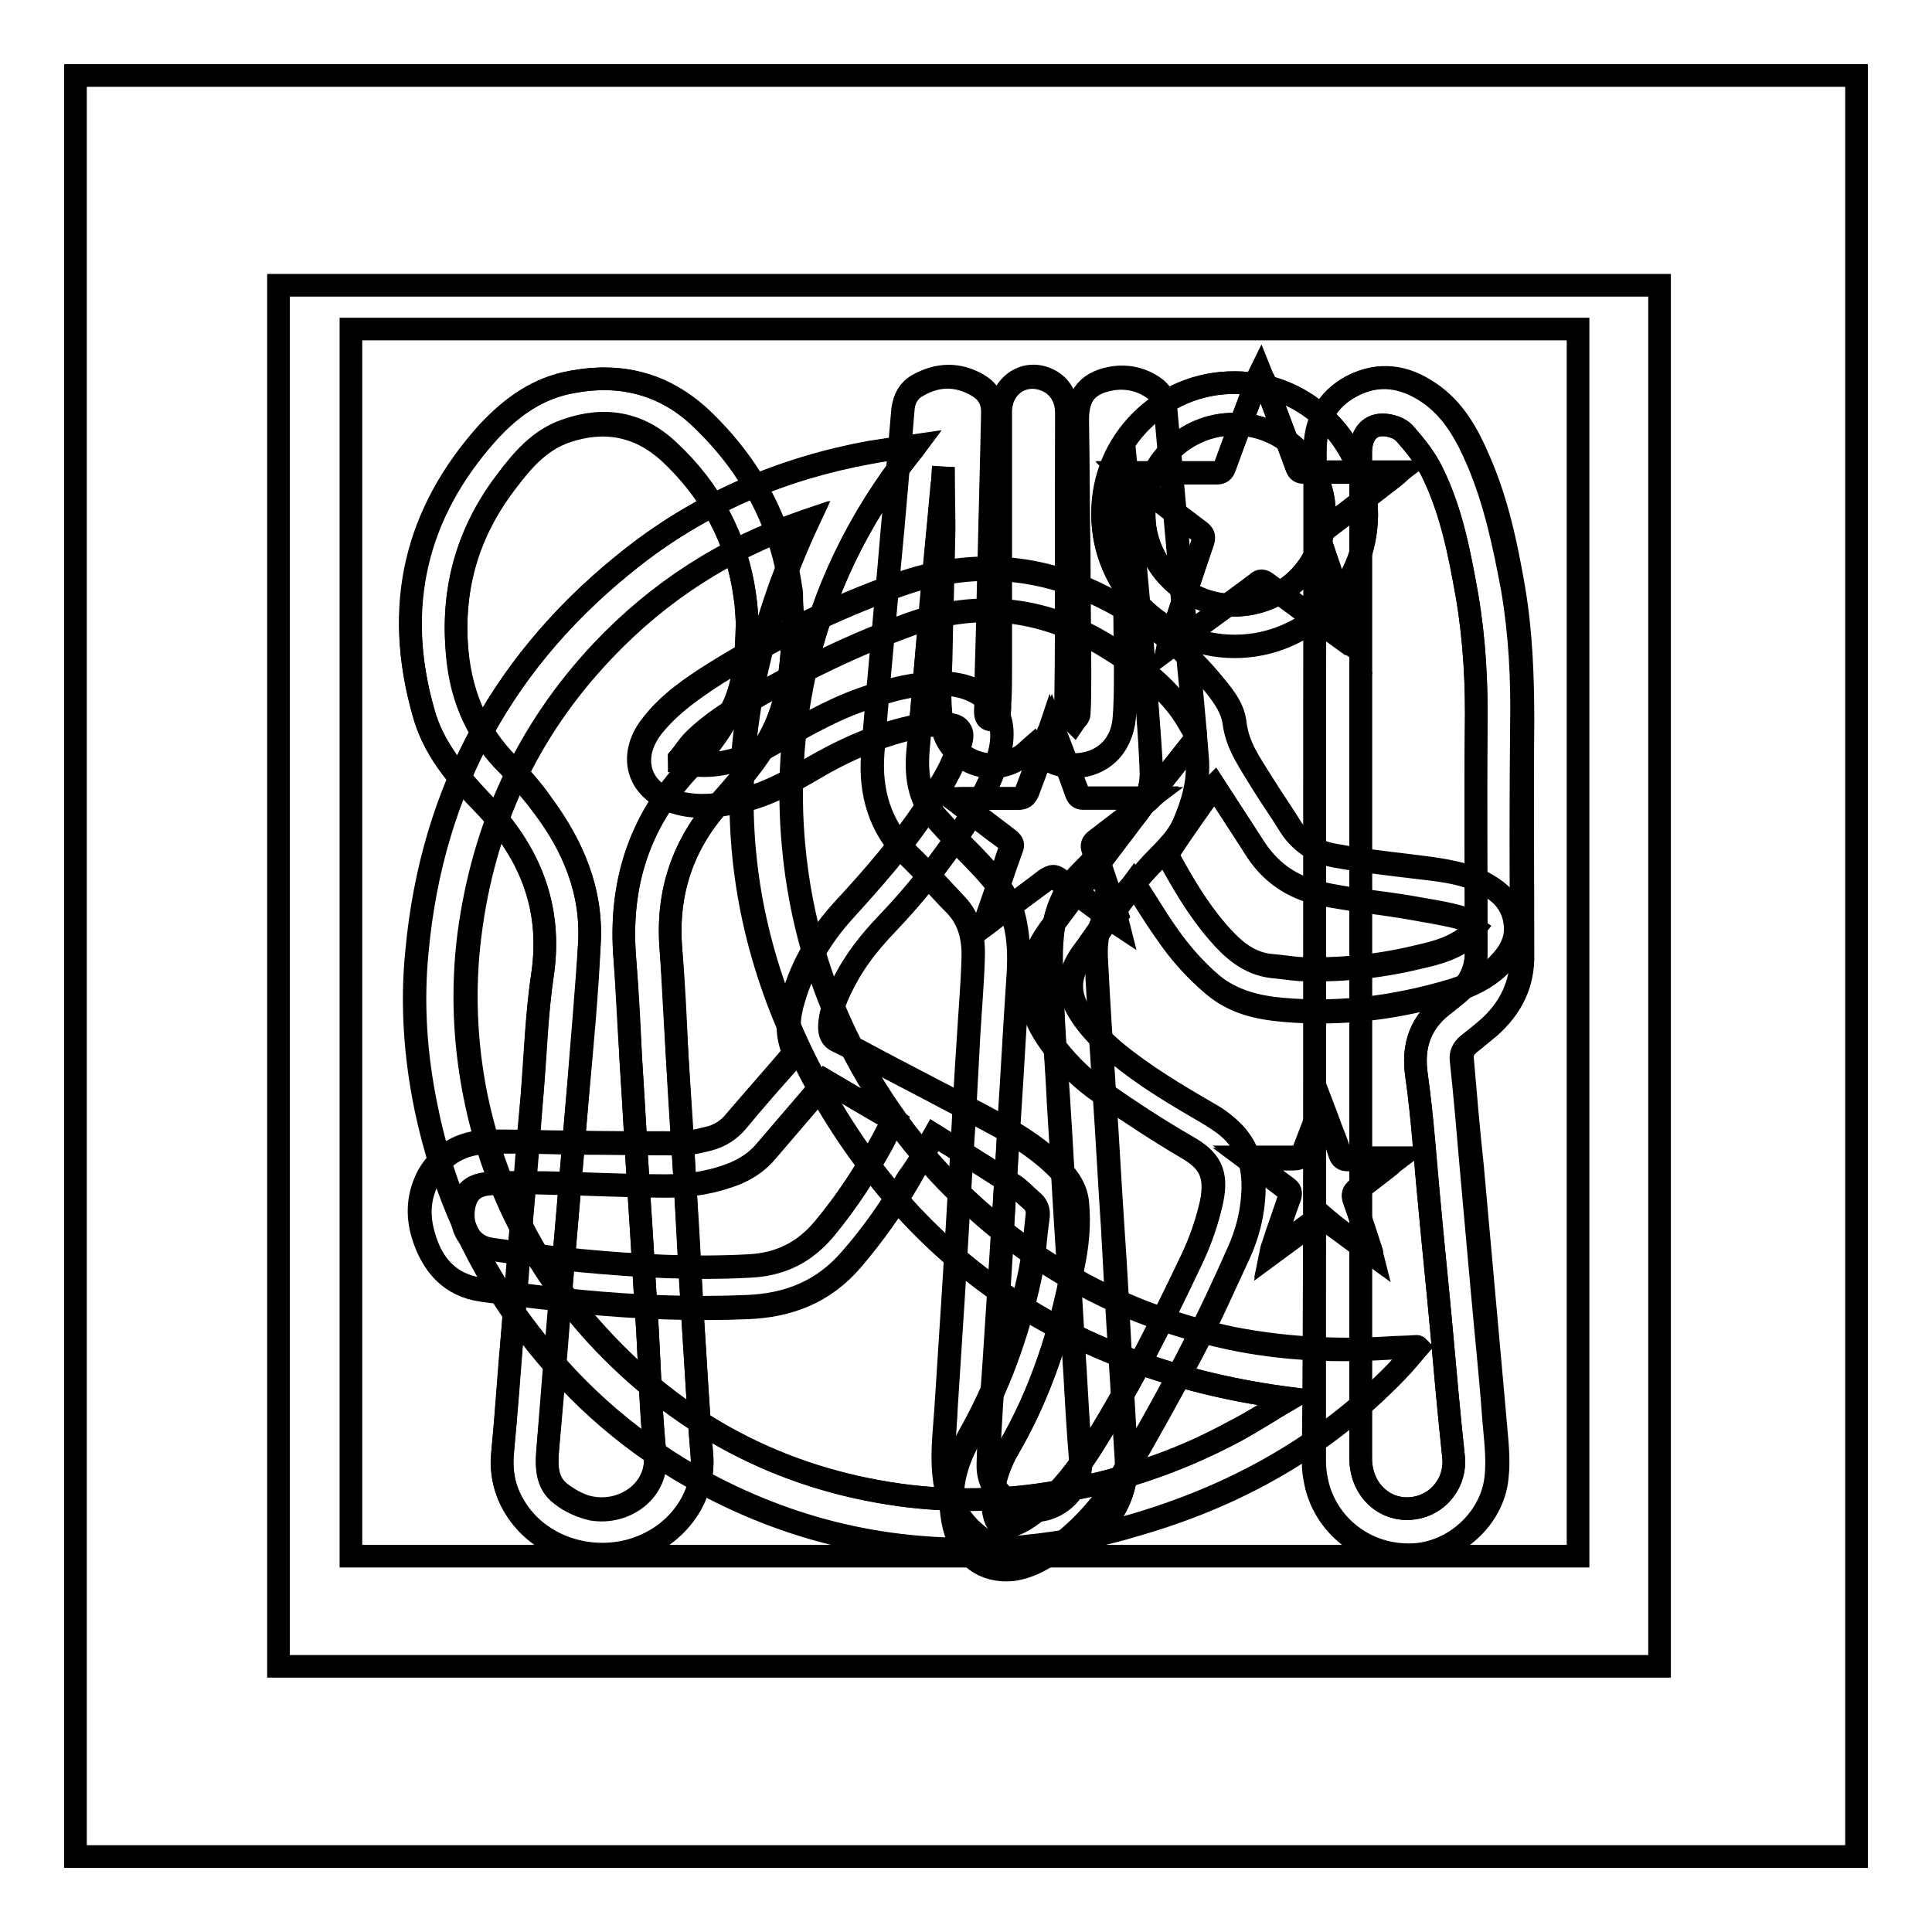 <?xml version="1.0" encoding="utf-8"?>
<!-- Svg Vector Icons : http://www.onlinewebfonts.com/icon -->
<!DOCTYPE svg PUBLIC "-//W3C//DTD SVG 1.1//EN" "http://www.w3.org/Graphics/SVG/1.1/DTD/svg11.dtd">
<svg version="1.1" xmlns="http://www.w3.org/2000/svg" xmlns:xlink="http://www.w3.org/1999/xlink" x="0px" y="0px" viewBox="0 0 256 256" enable-background="new 0 0 256 256" xml:space="preserve">
<g><g><path stroke-width="3" fill-opacity="0" stroke="#000000"  d="M10,10c78.7,0,157.3,0,236,0c0,78.7,0,157.3,0,236c-78.7,0-157.3,0-236,0C10,167.3,10,88.7,10,10z M141.3,73.9c0-6.4,0-12.8,0-19.2c0-2-1-3.6-2.7-4.3c-3.1-1.3-6.1,0.9-6.1,4.4c0,11.3,0,22.6,0,34c0,1.5,0.1,3.1-0.1,4.6c-0.1,0.8,0.1,2.1-1,2c-1.1,0-0.8-1.3-0.8-2.1c0-3.1,0.1-6.2,0.2-9.2c0.2-9.8,0.5-19.7,0.7-29.5c0-1.5-0.6-2.6-1.9-3.4c-2.7-1.6-5.4-1.6-8.1,0c-1.1,0.6-1.7,1.7-1.9,3.1c-0.6,7.2-1.3,14.5-1.9,21.7c-0.7,8-1.5,15.9-2.1,23.9c-0.4,5.1,0.9,9.8,4.7,13.5c2.2,2.1,4.1,4.4,6.3,6.6c1.9,2,2.4,4.5,2.3,7.1c-0.1,3.4-0.4,6.8-0.6,10.2c-0.4,5.8-0.7,11.6-1,17.3c-0.4,6.1-0.7,12.1-1.1,18.2c-0.3,4.6-0.6,9.3-0.9,14c-0.2,3-0.6,6.1-0.2,9.1c0.7,6.2,6.9,10.9,12.9,10.3c6.8-0.7,11.6-6.3,11.2-12.9c-0.3-4.4-0.5-8.8-0.8-13.2c-0.4-5.8-0.7-11.5-1-17.2c-0.4-5.9-0.7-11.8-1.1-17.7c-0.4-6.1-0.8-12.1-1.1-18.2c-0.1-2.5,0.4-5,2.3-7c1.5-1.5,3-3.1,4.3-4.6c1.8-2,4-3.7,5.1-6.4c1.1-2.6,1.9-5.3,1.7-8.1c-0.5-6.6-1.2-13.3-1.8-19.9c-0.8-8.9-1.6-17.7-2.4-26.6c-0.1-1.6-0.9-2.6-2.2-3.3c-1.4-0.8-3-1.1-4.6-0.9c-3.4,0.5-4.9,2.1-4.9,5.6c0,6,0.1,12,0.2,18c0,5.3,0.1,10.6,0.1,15.8c0,1.7,0,3.4-0.1,5.2c0,0.3-0.4,0.6-0.6,0.9c-0.3-0.3-0.7-0.5-0.8-0.7c-0.2-0.7-0.3-1.3-0.3-2C141.3,86.5,141.3,80.1,141.3,73.9z M105.1,82.5c-0.1-0.9-0.2-2.5-0.3-4c0-0.2,0-0.4-0.1-0.6c-1.3-9-5.5-16.5-12.1-22.7c-4.7-4.4-10.4-5.8-16.8-4.6c-4.6,0.8-8.1,3.4-11.2,6.7C55,68,52.1,80.3,56.1,94.3c1.3,4.8,4.5,8.5,7.9,12.1c6.1,6.3,9.2,13.6,7.9,22.6c-0.8,5.3-1,10.7-1.4,16.1c-0.5,5.2-0.9,10.4-1.3,15.6c-0.5,5.3-0.9,10.6-1.3,15.9c-0.5,5.3-0.8,10.5-1.3,15.8c-0.3,2.5,0.2,4.8,1.4,6.9c2.9,5.2,9.3,7.7,15.3,6.2c6.2-1.6,10.2-7,9.7-12.8c-0.5-6-0.8-11.9-1.2-17.9c-0.4-5.8-0.7-11.7-1-17.5c-0.4-6-0.8-12-1.1-17.9c-0.3-4.6-0.5-9.1-0.8-13.7c-0.6-7.4,1.6-13.9,6.6-19.5c2-2.3,4.1-4.6,5.7-7.2C104.3,94.3,105,88.7,105.1,82.5z M174.2,126.7c0,22.3,0,44.6,0,66.9c0,0.9,0.1,1.8,0.3,2.7c1.1,5.4,6.1,10,12.8,9.7c5.4-0.3,10.6-4.7,11.1-10.3c0.3-2.6-0.1-5.2-0.3-7.9c-0.5-5.6-1-11.2-1.5-16.7c-0.5-5.5-1-11.2-1.5-16.7c-0.5-4.6-0.9-9.3-1.3-14c-0.1-0.9,0.2-1.5,0.9-2.1c0.9-0.7,1.8-1.5,2.7-2.2c2.9-2.6,4.5-5.7,4.4-9.7c0-10.2-0.1-20.5,0-30.7c0-5.9-0.2-11.8-1.2-17.7c-1-5.8-2.2-11.5-4.6-17c-1.5-3.5-3.3-6.8-6.6-9c-3.2-2.2-6.6-2.7-10.2-0.9c-3.4,1.8-4.9,4.7-4.9,8.6C174.2,82.1,174.2,104.4,174.2,126.7z"/><path stroke-width="3" fill-opacity="0" stroke="#000000"  d="M141.3,73.9c0,6.3,0,12.5,0,18.9c0,0.7,0.1,1.3,0.3,2c0.1,0.3,0.5,0.5,0.8,0.7c0.2-0.3,0.6-0.6,0.6-0.9c0.1-1.7,0.1-3.4,0.1-5.2c0-5.3-0.1-10.6-0.1-15.8c-0.1-6-0.1-12-0.2-18c0-3.4,1.5-5.1,4.9-5.6c1.6-0.2,3.2,0.1,4.6,0.9c1.3,0.7,2.1,1.7,2.2,3.3c0.8,8.9,1.6,17.7,2.4,26.6c0.6,6.6,1.3,13.3,1.8,19.9c0.2,2.8-0.6,5.5-1.7,8.1c-1.1,2.7-3.3,4.3-5.1,6.4c-1.4,1.6-2.9,3.2-4.3,4.6c-1.9,2-2.4,4.4-2.3,7c0.3,6.1,0.7,12.1,1.1,18.2c0.4,5.9,0.7,11.8,1.1,17.7c0.4,5.8,0.7,11.5,1,17.2c0.3,4.4,0.5,8.8,0.8,13.2c0.4,6.6-4.4,12.2-11.2,12.9c-6.1,0.7-12.2-4-12.9-10.3c-0.4-3,0.1-6.1,0.2-9.1c0.3-4.6,0.6-9.3,0.9-14c0.4-6.1,0.7-12.1,1.1-18.2c0.4-5.8,0.7-11.6,1-17.3c0.2-3.4,0.5-6.8,0.6-10.2c0.1-2.6-0.4-5.1-2.3-7.1c-2.1-2.2-4.1-4.5-6.3-6.6c-3.8-3.8-5.1-8.4-4.7-13.5c0.6-8,1.4-15.9,2.1-23.9c0.7-7.2,1.3-14.5,1.9-21.7c0.1-1.3,0.7-2.4,1.9-3.1c2.7-1.5,5.4-1.6,8.1,0c1.3,0.8,1.9,1.9,1.9,3.4c-0.3,9.8-0.5,19.7-0.7,29.5c-0.1,3.1-0.2,6.2-0.2,9.2c0,0.8-0.3,2,0.8,2.1c1.1,0,1-1.3,1-2c0.1-1.5,0.1-3.1,0.1-4.6c0-11.3,0-22.6,0-34c0-3.5,3.1-5.7,6.1-4.4c1.7,0.7,2.7,2.3,2.7,4.3C141.3,61.1,141.3,67.5,141.3,73.9z M125,61.9c-0.1,0.8-0.1,1.4-0.1,2c-0.6,5.8-1.1,11.5-1.6,17.3c-0.6,6-1.1,12-1.6,18c-0.3,3.3,0.1,6.3,2.3,8.9c1.6,1.8,3.3,3.6,5,5.3c2.4,2.5,4.7,5,5.5,8.5c0.6,2.7,0.6,5.4,0.4,8.1c-0.4,5.9-0.7,11.9-1.1,17.8c-0.4,6.1-0.8,12.3-1.1,18.4c-0.3,4.6-0.6,9.2-0.9,13.9c-0.3,4.6-0.6,9.1-0.8,13.7c-0.1,4.5,4.9,7.5,8.9,5.4c2.7-1.4,3.6-3.8,3.3-6.7c-0.3-3.6-0.5-7.2-0.7-10.8c-0.4-5.9-0.7-11.8-1.1-17.7c-0.4-6.1-0.7-12.2-1.1-18.3c-0.3-4.6-0.7-9.2-0.8-13.8c-0.1-2.7-0.3-5.4,0-8.1c0.3-3.1,1.4-5.9,3.7-8.2c2.3-2.3,4.4-4.7,6.7-7.1c1.9-1.9,2.8-4.2,2.7-6.7c-0.3-5.4-0.8-10.8-1.2-16.3c-0.5-6-1.1-11.9-1.6-17.9c-0.2-2-0.4-4-0.6-6c-0.2,0.3-0.2,0.7-0.2,0.9c0.1,8.7,0.2,17.4,0.2,26c0,2.2,0,4.5-0.2,6.7c-0.4,3.6-2.8,5.9-6.3,6.1c-2.3,0.1-4.3-0.8-5.7-2.6c-0.7,0.6-1.3,1.3-2.1,1.7c-4.1,2.4-9.4-0.1-10.1-5c-0.4-2.6-0.2-5.3-0.1-8c0.1-5.8,0.3-11.5,0.4-17.3C125.1,67.7,125,64.9,125,61.9z"/><path stroke-width="3" fill-opacity="0" stroke="#000000"  d="M105.1,82.5c-0.1,6.2-0.8,11.8-3.9,16.6c-1.6,2.6-3.7,4.9-5.7,7.2c-5.1,5.6-7.2,12-6.6,19.5c0.4,4.5,0.6,9.1,0.8,13.7c0.4,6,0.8,12,1.1,17.9c0.4,5.8,0.7,11.7,1,17.5c0.4,6,0.7,12,1.2,17.9c0.5,5.8-3.6,11.2-9.7,12.8c-6,1.5-12.4-1-15.3-6.2c-1.2-2.1-1.6-4.4-1.4-6.9c0.5-5.2,0.9-10.5,1.3-15.8c0.5-5.3,0.9-10.6,1.3-15.9c0.5-5.2,0.9-10.4,1.3-15.6c0.5-5.4,0.6-10.8,1.4-16.1c1.3-9-1.8-16.3-7.9-22.6c-3.4-3.5-6.6-7.2-7.9-12.1c-3.9-13.9-1.1-26.3,8.6-37.1c3.1-3.4,6.6-5.9,11.2-6.7c6.4-1.2,12,0.3,16.8,4.6c6.6,6.2,10.8,13.7,12.1,22.7c0,0.2,0.1,0.4,0.1,0.6C104.9,80,105,81.5,105.1,82.5z M99,82.5c-0.1-0.9-0.1-2.2-0.3-3.6c-1.1-7.6-4.5-14-10.1-19.2c-3.9-3.7-8.5-4.5-13.6-2.7c-3.5,1.2-5.8,3.9-7.9,6.7c-4.9,6.4-7.1,13.6-6.6,21.6c0.4,6.2,2.5,11.6,6.9,16c1.6,1.6,3.2,3.4,4.5,5.3c4,5.4,6.6,11.5,6.2,18.3c-0.4,6.5-1,13-1.5,19.5c-0.7,8.2-1.4,16.3-2.1,24.5c-0.7,7.6-1.3,15.2-1.9,22.8c-0.2,2.3-0.3,4.7,1.8,6.2c1.2,0.9,2.7,1.7,4.1,1.9c4.3,0.7,8.8-2.4,8.3-7.2c-0.6-5.4-0.7-10.9-1-16.4c-0.4-5.8-0.7-11.7-1.1-17.5c-0.4-6.1-0.7-12.1-1.1-18.2c-0.3-4.5-0.5-9-0.8-13.5c-0.8-9.7,1.8-18.2,8.6-25.4c2-2.1,3.8-4.5,5.2-7C98.7,91.1,98.9,87,99,82.5z"/><path stroke-width="3" fill-opacity="0" stroke="#000000"  d="M174.2,126.7c0-22.3,0-44.6,0-66.9c0-3.8,1.5-6.8,4.9-8.6c3.5-1.9,7-1.3,10.2,0.9c3.2,2.2,5,5.5,6.5,9c2.3,5.4,3.5,11.1,4.6,17c1,5.9,1.3,11.8,1.2,17.7c-0.1,10.2-0.1,20.5,0,30.7c0,3.9-1.5,7.1-4.4,9.7c-0.9,0.8-1.8,1.5-2.7,2.2c-0.7,0.6-1,1.2-0.9,2.1c0.5,4.6,0.9,9.3,1.3,14c0.5,5.6,1,11.2,1.5,16.7c0.5,5.6,1.1,11.2,1.5,16.7c0.2,2.6,0.6,5.3,0.3,7.9c-0.6,5.6-5.7,10-11.1,10.3c-6.6,0.3-11.7-4.2-12.8-9.7c-0.2-0.9-0.3-1.8-0.3-2.7C174.2,171.2,174.2,148.9,174.2,126.7z M180.3,126.6c0,22.2,0,44.4,0,66.6c0,4.1,2.9,6.8,6.3,6.7c3.7-0.1,6.4-3.3,6-6.9c-0.6-5.6-1.1-11.2-1.6-16.8c-0.5-5.6-1.1-11.2-1.6-16.7c-0.6-5.7-0.9-11.4-1.7-17c-0.6-4.1,0.6-7.2,3.9-9.6c0.5-0.4,1-0.8,1.5-1.2c1.7-1.4,2.5-3.2,2.5-5.5c0-9.8-0.1-19.7,0-29.5c0.1-5.9-0.2-11.8-1.2-17.7c-1-5.6-2-11.2-4.6-16.4c-0.9-1.9-2.3-3.6-3.7-5.2c-0.7-0.7-1.9-1.1-2.9-1.1c-1.8,0-2.9,1.4-2.9,3.7C180.3,82.1,180.3,104.3,180.3,126.6z"/><path stroke-width="3" fill-opacity="0" stroke="#000000"  d="M125,61.9c0,2.9,0,5.7,0,8.5c-0.1,5.8-0.3,11.5-0.4,17.3c0,2.7-0.2,5.4,0.1,8c0.7,4.9,6,7.4,10.1,5c0.7-0.5,1.3-1.1,2.1-1.7c1.4,1.8,3.4,2.7,5.7,2.6c3.4-0.2,5.9-2.5,6.3-6.1c0.2-2.2,0.2-4.5,0.2-6.7c-0.1-8.7-0.2-17.4-0.2-26c0-0.3,0-0.6,0.2-0.9c0.2,2,0.4,4,0.6,6c0.6,6,1.1,11.9,1.6,17.9c0.5,5.4,1,10.8,1.2,16.3c0.1,2.5-0.8,4.8-2.7,6.7c-2.3,2.3-4.4,4.8-6.7,7.1c-2.3,2.3-3.4,5.1-3.7,8.2c-0.3,2.7-0.1,5.4,0,8.1c0.2,4.6,0.6,9.2,0.8,13.8c0.4,6.1,0.7,12.2,1.1,18.3c0.4,5.9,0.7,11.8,1.1,17.7c0.2,3.6,0.4,7.2,0.7,10.8c0.2,3-0.7,5.3-3.3,6.7c-4,2.1-9-0.9-8.9-5.4c0.1-4.6,0.5-9.1,0.8-13.7c0.3-4.6,0.6-9.2,0.9-13.9c0.4-6.1,0.8-12.3,1.1-18.4c0.4-5.9,0.7-11.9,1.1-17.8c0.2-2.7,0.3-5.4-0.4-8.1c-0.8-3.6-3.1-6-5.5-8.5c-1.7-1.7-3.4-3.5-5-5.3c-2.2-2.6-2.6-5.7-2.3-8.9c0.6-6,1.1-12,1.6-18c0.5-5.8,1.1-11.5,1.6-17.3C125,63.4,125,62.8,125,61.9z"/><path stroke-width="3" fill-opacity="0" stroke="#000000"  d="M99,82.5c-0.1,4.5-0.4,8.6-2.4,12.3c-1.4,2.5-3.2,4.9-5.2,7c-6.8,7.2-9.4,15.6-8.6,25.4c0.4,4.5,0.6,9,0.8,13.5c0.4,6.1,0.7,12.1,1.1,18.2c0.4,5.8,0.7,11.7,1.1,17.5c0.3,5.5,0.5,11,1,16.4c0.5,4.7-3.9,7.9-8.3,7.2c-1.4-0.3-3-1-4.1-1.9c-2.1-1.5-2-3.9-1.8-6.2c0.7-7.6,1.3-15.2,1.9-22.8c0.7-8.2,1.4-16.3,2.1-24.5c0.6-6.5,1.2-13,1.5-19.5c0.4-6.9-2.1-12.9-6.2-18.3c-1.4-1.9-2.9-3.6-4.5-5.3c-4.5-4.4-6.6-9.7-6.9-16c-0.5-8.1,1.7-15.2,6.6-21.6c2.1-2.8,4.4-5.5,7.9-6.7c5-1.7,9.6-0.9,13.6,2.7c5.6,5.2,9.1,11.6,10.1,19.2C98.9,80.2,99,81.6,99,82.5z"/><path stroke-width="3" fill-opacity="0" stroke="#000000"  d="M180.3,126.6c0-22.2,0-44.4,0-66.6c0-2.2,1-3.7,2.9-3.7c1,0,2.3,0.4,2.9,1.1c1.4,1.6,2.8,3.3,3.7,5.2c2.5,5.2,3.6,10.8,4.6,16.4c1,5.9,1.3,11.8,1.2,17.7c-0.1,9.8,0,19.7,0,29.5c0,2.2-0.9,4-2.5,5.5c-0.5,0.4-1,0.8-1.5,1.2c-3.3,2.4-4.5,5.5-3.9,9.6c0.8,5.7,1.2,11.4,1.7,17c0.5,5.6,1.1,11.2,1.6,16.7c0.5,5.6,1,11.2,1.6,16.8c0.4,3.6-2.3,6.8-6,6.9c-3.3,0.1-6.3-2.6-6.3-6.7C180.3,171,180.3,148.8,180.3,126.6z"/><path stroke-width="3" fill-opacity="0" stroke="#000000"  d="M219.9,220.8c-61,0-122,0-183,0c0-61,0-122,0-183c61,0,122,0,183,0C219.9,98.8,219.9,159.8,219.9,220.8z M123.8,150.4c3.6,2.2,7.1,4.4,10.5,6.6c0.8,0.5,1.4,1.2,2.2,1.9c0.7,0.6,1,1.3,0.9,2.1c-0.3,2.7-0.5,5.5-1.1,8.2c-1.6,7.4-4.2,14.5-8,21.2c-2.1,3.7-2.9,7.7-1.9,11.9c0.9,3.7,3.9,5.9,7.6,5.5c2.1-0.2,4-1.3,5.7-2.6c4-2.9,7-6.6,9.5-10.7c3.1-5.1,6-10.4,8.7-15.7c2.2-4.2,4.2-8.5,6.1-12.8c1.2-2.6,1.9-5.4,2-8.3c0.1-3-0.6-5.7-2.8-7.9c-0.9-0.9-2-1.7-3.1-2.3c-4.3-2.5-8.5-5-12.4-8.2c-1.8-1.5-3.4-3.1-4.6-5c-1.8-2.8-1.7-5.2,0.2-7.9c1.2-1.6,2.3-3.3,3.5-4.9c1.1-1.5,2.3-3,3.4-4.5c1.4,2.2,2.8,4.5,4.3,6.6c1.7,2.5,3.7,4.8,6.1,6.8c2.7,2.2,5.9,3,9.2,3.3c7.7,0.7,15.2-0.3,22.6-2.5c2.2-0.7,4.3-1.6,6-3.3c1.6-1.6,2.7-3.4,2.3-5.8c-0.4-2.6-2.1-4.1-4.4-5.3c-3-1.4-6.2-1.7-9.3-2.1c-3.4-0.4-6.8-0.8-10.1-1.4c-2.4-0.4-4.5-1.6-5.9-3.7c-1.3-2.1-2.7-4.1-4-6.2c-1.4-2.4-3.1-4.6-3.5-7.6c-0.3-2.3-1.9-4.2-3.4-6c-3.4-4-7.5-7.1-12-9.7c-9.3-5.4-19.1-6.3-29.2-2.7c-8.4,3-16.4,6.9-24,11.6c-3.2,2-6.3,4.1-8.6,7.1c-3.3,4.2-1.7,9,3.5,10.2c2.8,0.7,5.5,0.4,8.2-0.3c3.6-0.8,6.7-2.6,9.8-4.4c3.3-1.9,6.7-3.5,10.3-4.6c2.4-0.7,4.8-1.3,7.3-1.1c1.8,0.2,2.2,0.7,1.7,2.4c-0.8,3.3-2.7,6-4.5,8.8c-3.2,4.8-7,9.2-10.9,13.4c-3.1,3.4-5.4,7.2-6.7,11.7c-0.7,2.3-0.9,4.6,0,6.9c0.1,0.3-0.1,0.8-0.4,1.1c-2.3,2.7-4.7,5.4-7.1,8.2c-1,1.3-2.3,2.1-3.8,2.4c-1.2,0.3-2.4,0.6-3.6,0.6c-4.9,0-9.8,0-14.7-0.1c-3.6,0-7.2-0.2-10.9-0.1c-3.3,0.1-6.1,1.6-7.8,4.6c-1.3,2.5-1.5,5.1-0.7,7.8c1.2,3.9,3.5,6.6,7.7,7.2c4.4,0.6,8.8,1.2,13.2,1.6c7.3,0.7,14.6,1,21.9,0.7c5.6-0.2,10.2-2,13.9-6.3c2.9-3.3,5.4-6.9,7.6-10.7C121.6,154.4,122.6,152.5,123.8,150.4z M163.6,50.7c-9.6,0-17.5,7.8-17.5,17.5c0,9.6,7.9,17.5,17.5,17.5c9.6,0,17.4-7.8,17.5-17.4C181.1,58.6,173.2,50.7,163.6,50.7z"/><path stroke-width="3" fill-opacity="0" stroke="#000000"  d="M123.8,150.4c-1.2,2.1-2.2,4-3.3,5.9c-2.2,3.8-4.7,7.3-7.6,10.7c-3.7,4.3-8.4,6.1-13.9,6.3c-7.3,0.3-14.6,0-21.9-0.7c-4.4-0.5-8.8-1-13.2-1.6c-4.2-0.6-6.6-3.3-7.7-7.2c-0.8-2.6-0.7-5.3,0.7-7.8c1.7-3.1,4.4-4.5,7.8-4.6c3.6-0.1,7.2,0,10.9,0.1c4.9,0,9.8,0.1,14.7,0.1c1.2,0,2.4-0.3,3.6-0.6c1.5-0.4,2.8-1.2,3.8-2.4c2.3-2.8,4.7-5.5,7.1-8.2c0.2-0.3,0.5-0.8,0.4-1.1c-0.9-2.3-0.7-4.6,0-6.9c1.3-4.4,3.6-8.3,6.7-11.7c3.9-4.3,7.7-8.6,10.9-13.4c1.8-2.8,3.6-5.5,4.5-8.8c0.5-1.7,0-2.2-1.7-2.4c-2.5-0.2-4.9,0.4-7.3,1.1c-3.6,1.1-7.1,2.7-10.3,4.6c-3.1,1.8-6.2,3.6-9.8,4.4c-2.7,0.6-5.5,1-8.2,0.3c-5.2-1.3-6.8-6-3.5-10.2c2.4-3,5.5-5.1,8.6-7.1c7.6-4.7,15.6-8.6,24-11.6c10.1-3.6,19.9-2.6,29.2,2.7c4.5,2.6,8.6,5.7,12,9.7c1.5,1.8,3.2,3.6,3.4,6c0.4,3,2,5.2,3.5,7.6c1.3,2.1,2.7,4.1,4,6.2c1.4,2.1,3.5,3.3,5.9,3.7c3.4,0.6,6.7,1,10.1,1.4c3.2,0.4,6.4,0.6,9.3,2.1c2.2,1.1,4,2.6,4.4,5.3c0.4,2.4-0.7,4.2-2.3,5.8c-1.7,1.6-3.8,2.6-6,3.3c-7.3,2.2-14.9,3.2-22.6,2.5c-3.3-0.3-6.5-1-9.2-3.3c-2.3-2-4.3-4.2-6.1-6.8c-1.5-2.1-2.8-4.4-4.3-6.6c-1.2,1.5-2.3,3-3.4,4.5c-1.2,1.6-2.4,3.3-3.5,4.9c-1.9,2.7-2,5.1-0.2,7.9c1.3,2,2.9,3.5,4.6,5c3.8,3.2,8.1,5.7,12.4,8.2c1.1,0.7,2.2,1.4,3.1,2.3c2.1,2.1,2.8,4.9,2.8,7.9c-0.1,2.9-0.8,5.7-2,8.3c-2,4.3-3.9,8.6-6.1,12.8c-2.8,5.3-5.7,10.5-8.7,15.7c-2.5,4.1-5.5,7.9-9.5,10.7c-1.7,1.3-3.6,2.3-5.7,2.6c-3.8,0.4-6.7-1.8-7.6-5.5c-1-4.2-0.2-8.2,1.9-11.9c3.8-6.6,6.4-13.8,8-21.2c0.6-2.7,0.7-5.5,1.1-8.2c0.1-0.9-0.2-1.6-0.9-2.1c-0.7-0.6-1.4-1.3-2.2-1.9C130.8,154.8,127.3,152.6,123.8,150.4z M90,100.5c0,0.1,0.1,0.2,0.1,0.3c0.7,0.2,1.4,0.4,2.1,0.4c3.3,0.2,6.3-0.7,9.2-2.2c4.2-2.3,8.3-4.8,12.8-6.4c3.7-1.3,7.4-2.3,11.4-2.1c5.3,0.4,8.2,4,6.9,9.1c-0.7,2.8-2,5.4-3.5,7.9c-3.3,5.4-7.2,10.4-11.6,15c-2.1,2.2-4,4.6-5.4,7.3c-1,1.9-1.9,3.9-2,6c-0.1,0.9,0.2,1.6,1.1,2c0.9,0.5,1.8,1,2.7,1.4c6.1,3.3,12.3,6.4,18.4,9.7c3,1.6,5.9,3.5,8.3,6c1.2,1.3,2.1,2.6,2.3,4.4c0.3,2.9,0,5.8-0.6,8.6c-1.6,8.4-4.2,16.5-8.5,23.9c-0.5,0.8-0.9,1.6-1.2,2.5c-0.8,2-1.2,4-0.7,6.1c0.4,1.7,1.2,2.1,2.8,1.4c0.9-0.4,1.7-0.9,2.4-1.4c3.5-2.6,6-6,8.3-9.7c4.7-7.6,8.8-15.7,12.6-23.8c1.2-2.5,2.1-5.1,2.7-7.8c0.8-3.8-0.3-5.5-3.3-7.2c-3.8-2.2-7.5-4.6-11.2-7.2c-2.7-1.8-5-4.2-6.9-6.8c-3.5-4.9-3.6-9.9-0.1-14.8c3.4-4.6,6.9-9.2,10.4-13.8c2.8-3.7,5.7-7.3,8.5-10.9c0.5-0.6,0.6-1.2,0.2-1.8c-0.7-1.2-1.4-2.3-2.2-3.4c-2.4-3-5.5-5.3-8.7-7.3c-8.4-5.4-17.4-6.6-26.9-3.2c-7.1,2.6-14,5.9-20.5,9.7c-2.8,1.6-5.7,3.4-8,5.7C91.1,98.9,90.6,99.8,90,100.5z M109.4,143.2c-0.3,0.3-0.6,0.6-0.8,0.9c-2.4,2.8-4.8,5.6-7.2,8.4c-1.1,1.3-2.4,2.2-4,2.9c-2.9,1.2-6,1.7-9.2,1.7c-5.3,0-10.6-0.3-15.9-0.4c-2.6,0-5.1-0.1-7.7,0.1c-2.3,0.2-3.3,1.3-3.4,3.6c-0.2,2.7,1.3,4.8,3.9,5.1c4,0.6,8,1.1,11.9,1.5c7.4,0.7,14.8,1.1,22.2,0.7c4.1-0.2,7.3-1.8,9.9-4.9c3-3.6,5.5-7.4,7.7-11.5c0.5-0.9,1-1.9,1.5-2.9C115.4,146.8,112.5,145,109.4,143.2z M160.9,104.1c-0.1,0.1-0.2,0.1-0.2,0.1c-2,2.9-3.9,5.7-5.9,8.5c-0.1,0.2-0.1,0.6,0,0.8c1.9,3.5,3.9,6.9,6.5,9.9c1.9,2.2,4,4.2,7.1,4.5c1.3,0.1,2.5,0.3,3.7,0.4c5.2,0.2,10.3-0.3,15.4-1.5c2.2-0.5,4.4-1,6.3-2.3c0.6-0.4,1-1.1,1.5-1.7c-0.6-0.5-1.2-1.1-1.8-1.3c-2.1-0.6-4.3-0.9-6.5-1.3c-4-0.7-8.1-1-12.1-1.9c-3.8-0.8-6.7-2.9-8.8-6.2C164.5,109.6,162.7,106.9,160.9,104.1z"/><path stroke-width="3" fill-opacity="0" stroke="#000000"  d="M163.6,50.7c9.6,0,17.5,7.9,17.5,17.5c-0.1,9.6-7.9,17.4-17.5,17.4c-9.6,0-17.5-7.9-17.5-17.5C146,58.5,153.9,50.6,163.6,50.7z M163.6,56.2c-6.6,0-12,5.3-12,11.9c0,6.6,5.3,12.1,11.9,12.1c6.6,0,12-5.3,12-11.9C175.6,61.6,170.2,56.2,163.6,56.2z"/><path stroke-width="3" fill-opacity="0" stroke="#000000"  d="M90,100.5c0.6-0.7,1.2-1.6,1.8-2.2c2.3-2.3,5.1-4,8-5.7c6.6-3.8,13.4-7.1,20.5-9.7c9.5-3.5,18.4-2.2,26.9,3.2c3.2,2,6.3,4.3,8.7,7.3c0.9,1.1,1.5,2.2,2.2,3.4c0.4,0.6,0.3,1.2-0.2,1.8c-2.9,3.6-5.8,7.2-8.5,10.9c-3.5,4.6-7,9.2-10.4,13.8c-3.6,4.8-3.5,9.8,0.1,14.8c1.9,2.7,4.2,5,6.9,6.8c3.7,2.5,7.3,4.9,11.2,7.2c3,1.7,4,3.5,3.3,7.2c-0.6,2.7-1.5,5.3-2.7,7.8c-3.9,8.1-7.9,16.2-12.6,23.8c-2.2,3.6-4.8,7.1-8.3,9.7c-0.8,0.6-1.6,1.1-2.4,1.4c-1.6,0.7-2.4,0.3-2.8-1.4c-0.5-2.1,0-4.1,0.7-6.1c0.4-0.9,0.7-1.7,1.2-2.5c4.3-7.4,6.9-15.5,8.5-23.9c0.6-2.8,0.9-5.7,0.6-8.6c-0.2-1.8-1.1-3.2-2.3-4.4c-2.4-2.5-5.3-4.4-8.3-6c-6.1-3.3-12.3-6.5-18.4-9.7c-0.9-0.5-1.8-1-2.7-1.4c-0.9-0.4-1.1-1.1-1.1-2c0.1-2.2,1-4.1,2-6c1.4-2.7,3.3-5.1,5.4-7.3c4.4-4.6,8.3-9.6,11.6-15c1.5-2.5,2.8-5,3.5-7.9c1.3-5-1.6-8.7-6.9-9.1c-4-0.3-7.7,0.8-11.4,2.1c-4.6,1.6-8.6,4.1-12.8,6.4c-2.8,1.5-5.9,2.5-9.2,2.2c-0.7-0.1-1.4-0.3-2.1-0.4C90,100.7,90,100.6,90,100.5z"/><path stroke-width="3" fill-opacity="0" stroke="#000000"  d="M109.4,143.2c3,1.8,6,3.5,9.1,5.3c-0.6,1-1,1.9-1.5,2.9c-2.2,4-4.7,7.9-7.7,11.5c-2.6,3.1-5.8,4.7-9.9,4.9c-7.4,0.4-14.8,0-22.2-0.7c-4-0.4-8-0.9-11.9-1.5c-2.6-0.4-4.1-2.4-3.9-5.1c0.2-2.2,1.2-3.4,3.4-3.6c2.5-0.2,5.1-0.2,7.7-0.1c5.3,0.1,10.6,0.4,15.9,0.4c3.1,0,6.2-0.5,9.2-1.7c1.6-0.7,2.9-1.6,4-2.9c2.4-2.8,4.8-5.6,7.2-8.4C108.9,143.9,109.1,143.6,109.4,143.2z"/><path stroke-width="3" fill-opacity="0" stroke="#000000"  d="M160.9,104.1c1.8,2.8,3.6,5.5,5.3,8.2c2,3.3,5,5.4,8.8,6.2c4,0.8,8.1,1.2,12.1,1.9c2.1,0.4,4.3,0.7,6.5,1.3c0.7,0.2,1.2,0.9,1.8,1.3c-0.5,0.6-0.9,1.3-1.5,1.7c-1.9,1.3-4.1,1.8-6.3,2.3c-5.1,1.2-10.2,1.7-15.4,1.5c-1.3-0.1-2.5-0.3-3.7-0.4c-3.1-0.4-5.2-2.3-7.1-4.5c-2.6-3-4.6-6.4-6.5-9.9c-0.1-0.2-0.1-0.6,0-0.8c1.9-2.9,3.9-5.7,5.9-8.5C160.8,104.2,160.8,104.2,160.9,104.1z"/><path stroke-width="3" fill-opacity="0" stroke="#000000"  d="M163.6,56.2c6.6,0,12,5.4,11.9,12.1c0,6.6-5.5,11.9-12,11.9c-6.6,0-12-5.4-11.9-12.1C151.6,61.5,157,56.1,163.6,56.2z"/><path stroke-width="3" fill-opacity="0" stroke="#000000"  d="M209.1,206.2c-54.2,0-108.4,0-162.6,0c0-54.2,0-108.4,0-162.6c54.2,0,108.4,0,162.6,0C209.1,97.8,209.1,152.1,209.1,206.2z M187.9,178.5c-0.1-0.1-0.2-0.1-0.2-0.1c-1.4,0.1-2.8,0.1-4.1,0.2c-6.8,0.4-13.6,0-20.3-1.3c-12.3-2.6-23.2-7.9-32.7-16.1c-7.1-6.1-12.8-13.2-17.2-21.5c-4.6-8.7-7.3-17.9-8.2-27.7c-0.7-7.6-0.2-15.1,1.4-22.6c2.4-11,7.2-20.8,14.2-29.6c0.2-0.2,0.3-0.4,0.6-0.8c-2.1,0.3-4.2,0.6-6.1,0.9c-11.5,2.1-22,6.6-31.2,13.7c-17.1,13.3-26.8,30.8-28.8,52.4c-0.7,7-0.2,13.9,1.2,20.7c2.2,11.1,6.8,21.1,13.7,30c6.4,8.3,14.1,14.9,23.2,19.8c12.5,6.7,25.7,9.5,39.9,8.6c5.9-0.4,11.6-1.4,17.2-3.1c13.2-3.9,24.9-10.4,34.6-20.3C186.1,180.7,187,179.6,187.9,178.5z M179.6,85.8c-0.1-0.5-0.2-0.7-0.3-1c-1.5-4.4-2.9-8.8-4.4-13.2c-0.2-0.6-0.1-0.8,0.4-1.2c3.2-2.4,6.3-4.8,9.4-7.2c0.2-0.2,0.4-0.3,0.7-0.6c-0.5,0-0.7,0-1,0c-3.9,0-7.7,0-11.6,0c-0.5,0-0.8-0.1-1-0.7c-1.4-3.8-2.8-7.6-4.3-11.4c-0.1-0.3-0.3-0.6-0.5-1.1c-0.2,0.4-0.3,0.7-0.4,0.9c-1.4,3.9-2.9,7.7-4.3,11.6c-0.2,0.6-0.5,0.8-1.1,0.8c-3.8,0-7.6,0-11.4,0c-0.3,0-0.6,0-1,0c0.3,0.3,0.5,0.4,0.6,0.5c3.2,2.4,6.4,4.9,9.6,7.3c0.5,0.4,0.6,0.6,0.4,1.3c-1.5,4.4-3,8.8-4.4,13.2c-0.1,0.3-0.2,0.5-0.3,1c0.4-0.3,0.7-0.5,0.9-0.6c3.6-2.7,7.3-5.3,10.9-8c0.6-0.4,0.9-0.4,1.4,0c3.6,2.7,7.2,5.3,10.8,7.9C179,85.3,179.2,85.5,179.6,85.8z M126.3,105.9c0.4,0.3,0.7,0.5,0.9,0.7c2.1,1.6,4.2,3.3,6.3,4.8c0.4,0.3,0.5,0.6,0.3,1.1c-1,3-2,6-3.1,9.1c-0.1,0.3-0.2,0.6-0.3,1c0.4-0.3,0.6-0.4,0.8-0.6c2.5-1.8,4.9-3.6,7.4-5.5c0.6-0.4,0.9-0.4,1.4,0c2.5,1.9,5,3.7,7.5,5.6c0.2,0.1,0.4,0.2,0.7,0.4c-0.1-0.4-0.2-0.6-0.3-0.8c-1-3-2-6.1-3.1-9.1c-0.2-0.6-0.1-0.9,0.4-1.3c2.1-1.6,4.3-3.3,6.4-4.9c0.2-0.1,0.3-0.3,0.7-0.6c-0.5,0-0.7,0-1,0c-2.6,0-5.2,0-7.8,0c-0.5,0-0.7-0.2-0.9-0.7c-0.9-2.6-1.9-5.1-2.9-7.6c-0.1-0.4-0.3-0.7-0.5-1.2c-0.1,0.3-0.2,0.5-0.3,0.7c-1,2.7-2,5.3-3,8c-0.2,0.6-0.5,0.8-1.2,0.8c-2.6,0-5.1,0-7.7,0C127,105.9,126.8,105.9,126.3,105.9z M181.8,166.2c-0.1-0.4-0.2-0.6-0.2-0.8c-0.7-2.2-1.5-4.5-2.2-6.7c-0.2-0.5-0.1-0.7,0.3-1.1c1.5-1.1,3-2.3,4.5-3.5c0.2-0.2,0.4-0.4,0.8-0.7c-2.3,0-4.4,0-6.4,0c-0.6,0-0.9-0.2-1.1-0.8c-0.3-1-0.7-2-1.1-3c-0.4-1.1-0.8-2.2-1.3-3.5c-0.7,2-1.4,3.8-2.1,5.6c-0.6,1.6-0.6,1.6-2.3,1.6c-1.8,0-3.5,0-5.5,0c0.4,0.3,0.6,0.5,0.8,0.6c1.5,1.2,3.1,2.4,4.6,3.5c0.4,0.3,0.5,0.6,0.3,1c-0.7,2.2-1.5,4.3-2.2,6.5c-0.1,0.3-0.2,0.5-0.3,1c2.4-1.7,4.5-3.3,6.7-4.9C177.3,162.9,179.5,164.5,181.8,166.2z"/><path stroke-width="3" fill-opacity="0" stroke="#000000"  d="M187.9,178.5c-1,1.1-1.9,2.2-2.9,3.3c-9.6,10-21.3,16.5-34.6,20.3c-5.6,1.7-11.4,2.7-17.2,3.1c-14.1,0.9-27.4-1.9-39.9-8.6c-9.2-4.9-16.9-11.6-23.2-19.8c-6.9-9-11.4-19-13.7-30c-1.4-6.8-1.9-13.8-1.2-20.7c2-21.6,11.7-39.1,28.8-52.4c9.2-7.2,19.7-11.6,31.2-13.7c2-0.4,3.9-0.6,6.1-0.9c-0.3,0.4-0.4,0.6-0.6,0.8c-7,8.8-11.7,18.7-14.2,29.6c-1.7,7.4-2.1,15-1.4,22.6c0.9,9.8,3.6,19,8.2,27.7c4.4,8.3,10.1,15.4,17.2,21.5c9.5,8.2,20.4,13.5,32.7,16.1c6.7,1.4,13.5,1.7,20.3,1.3c1.4-0.1,2.8-0.1,4.1-0.2C187.7,178.4,187.8,178.4,187.9,178.5z M171,185.3c-27.8-3.6-49.1-17-62.7-41.4c-13.5-24.5-13.1-49.7-1.3-75c-0.3,0.1-0.5,0.2-0.8,0.3c-10.2,3.5-19,9.2-26.4,17c-10,10.6-15.8,23.3-17.7,37.7c-0.9,7.1-0.6,14.3,0.8,21.3c2.4,12,7.8,22.6,16.1,31.7c10.9,11.8,24.3,19,40.2,21.2c6.7,0.9,13.4,0.8,20.1-0.3c8.6-1.3,16.7-4,24.3-8.2C166.2,188.3,168.6,186.7,171,185.3z"/><path stroke-width="3" fill-opacity="0" stroke="#000000"  d="M179.6,85.8c-0.4-0.3-0.7-0.5-0.9-0.6c-3.6-2.6-7.2-5.3-10.8-7.9c-0.5-0.4-0.9-0.5-1.4,0c-3.6,2.7-7.2,5.3-10.9,8c-0.2,0.2-0.5,0.3-0.9,0.6c0.1-0.5,0.2-0.7,0.3-1c1.5-4.4,2.9-8.8,4.4-13.2c0.2-0.6,0.1-0.9-0.4-1.3c-3.2-2.4-6.4-4.9-9.6-7.3c-0.1-0.1-0.3-0.2-0.6-0.5c0.5,0,0.8,0,1,0c3.8,0,7.6,0,11.4,0c0.6,0,0.9-0.2,1.1-0.8c1.4-3.9,2.9-7.7,4.3-11.6c0.1-0.2,0.2-0.5,0.4-0.9c0.2,0.5,0.3,0.8,0.5,1.1c1.4,3.8,2.9,7.6,4.3,11.4c0.2,0.5,0.5,0.7,1,0.7c3.9,0,7.7,0,11.6,0c0.3,0,0.5,0,1,0c-0.4,0.3-0.6,0.5-0.7,0.6c-3.2,2.4-6.3,4.8-9.4,7.2c-0.5,0.4-0.6,0.6-0.4,1.2c1.5,4.4,3,8.8,4.4,13.2C179.4,85.1,179.5,85.3,179.6,85.8z"/><path stroke-width="3" fill-opacity="0" stroke="#000000"  d="M126.3,105.9c0.5,0,0.7-0.1,1-0.1c2.6,0,5.1,0,7.7,0c0.6,0,0.9-0.2,1.2-0.8c1-2.7,2-5.3,3-8c0.1-0.2,0.2-0.4,0.3-0.7c0.2,0.5,0.4,0.8,0.5,1.2c1,2.5,1.9,5.1,2.9,7.6c0.2,0.5,0.4,0.6,0.9,0.6c2.6,0,5.2,0,7.8,0c0.3,0,0.5,0,1,0c-0.3,0.3-0.5,0.5-0.7,0.6c-2.1,1.6-4.3,3.3-6.4,4.9c-0.5,0.4-0.6,0.7-0.4,1.3c1,3,2,6,3.1,9.1c0.1,0.2,0.1,0.5,0.3,0.8c-0.3-0.2-0.5-0.3-0.7-0.4c-2.5-1.8-5-3.7-7.5-5.6c-0.6-0.4-0.9-0.4-1.4,0c-2.4,1.8-4.9,3.6-7.4,5.5c-0.2,0.2-0.4,0.3-0.8,0.6c0.1-0.4,0.2-0.7,0.3-1c1-3,2-6.1,3.1-9.1c0.2-0.5,0.1-0.7-0.3-1.1c-2.1-1.6-4.2-3.2-6.3-4.8C127,106.4,126.7,106.2,126.3,105.9z"/><path stroke-width="3" fill-opacity="0" stroke="#000000"  d="M181.8,166.2c-2.3-1.7-4.5-3.3-6.7-4.9c-2.2,1.6-4.4,3.2-6.7,4.9c0.1-0.5,0.2-0.7,0.3-1c0.7-2.2,1.4-4.4,2.2-6.5c0.2-0.5,0.1-0.7-0.3-1c-1.5-1.2-3.1-2.3-4.6-3.5c-0.2-0.2-0.4-0.3-0.8-0.6c2,0,3.8,0,5.5,0c1.7,0,1.7,0,2.3-1.6c0.7-1.8,1.3-3.6,2.1-5.6c0.5,1.3,0.9,2.4,1.3,3.5c0.4,1,0.8,2,1.1,3c0.2,0.6,0.5,0.8,1.1,0.8c2,0,4.1,0,6.4,0c-0.4,0.3-0.6,0.5-0.8,0.7c-1.5,1.2-3,2.3-4.5,3.5c-0.4,0.3-0.5,0.6-0.3,1.1c0.8,2.2,1.5,4.5,2.2,6.7C181.7,165.7,181.8,165.8,181.8,166.2z"/><path stroke-width="3" fill-opacity="0" stroke="#000000"  d="M171,185.3c-2.4,1.4-4.8,3-7.2,4.3c-7.6,4.1-15.8,6.8-24.3,8.2c-6.7,1.1-13.4,1.2-20.1,0.3c-16-2.2-29.4-9.3-40.2-21.2c-8.3-9-13.6-19.7-16.1-31.7c-1.4-7-1.7-14.2-0.8-21.3c1.8-14.5,7.6-27.1,17.7-37.7c7.4-7.8,16.2-13.5,26.4-17c0.3-0.1,0.5-0.2,0.8-0.3c-11.8,25.2-12.2,50.5,1.3,75C121.8,168.3,143.1,181.7,171,185.3z"/></g></g>
</svg>